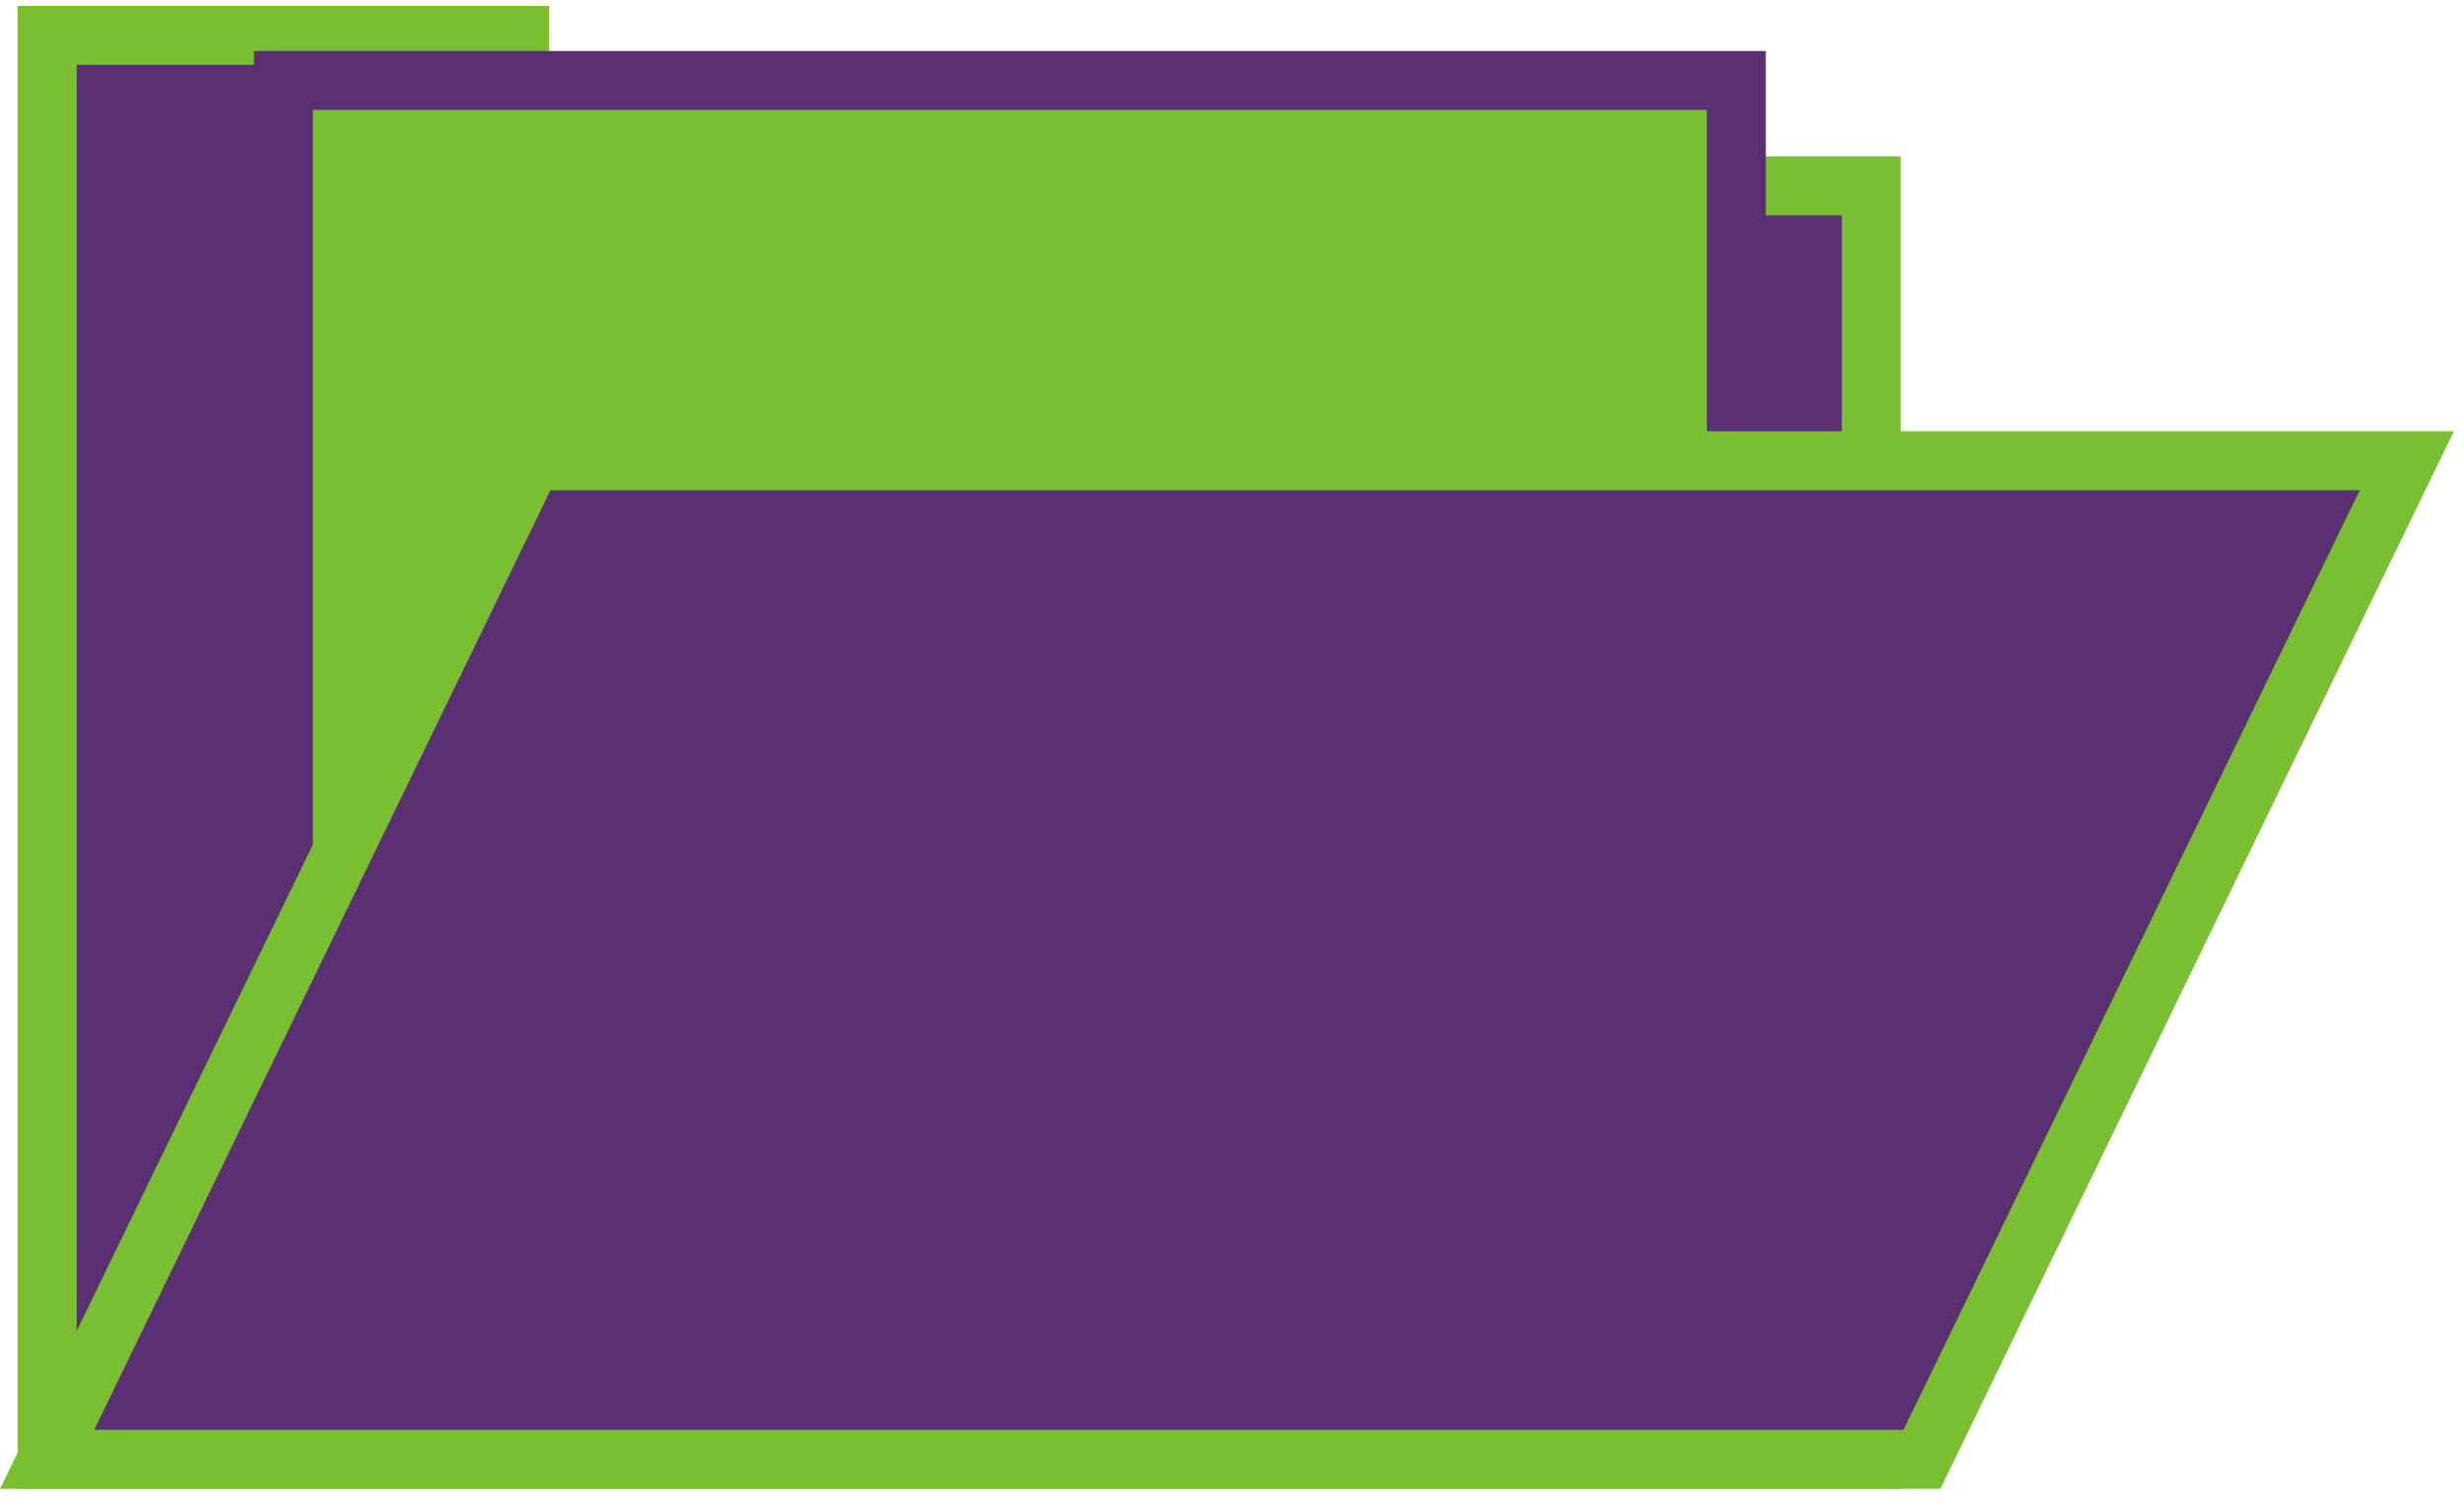 <svg width="209" height="127" viewBox="0 0 209 127" fill="none" xmlns="http://www.w3.org/2000/svg">
<path d="M44.081 15.758V3H4V15.758V105.986V123.789H158.726V15.758H44.081Z" fill="#5b3072" stroke="#7ABE31" stroke-width="5" stroke-miterlimit="10"/>
<path d="M147.279 6.824H24.041V100.062H147.279V6.824Z" fill="#7ABE31" stroke="#5b3072" stroke-width="5" stroke-miterlimit="10"/>
<path d="M204.15 39.085H45.125L4 123.789H163.025L204.15 39.085Z" fill="#5b3072" stroke="#7ABE31" stroke-width="5" stroke-miterlimit="10"/>
</svg>
